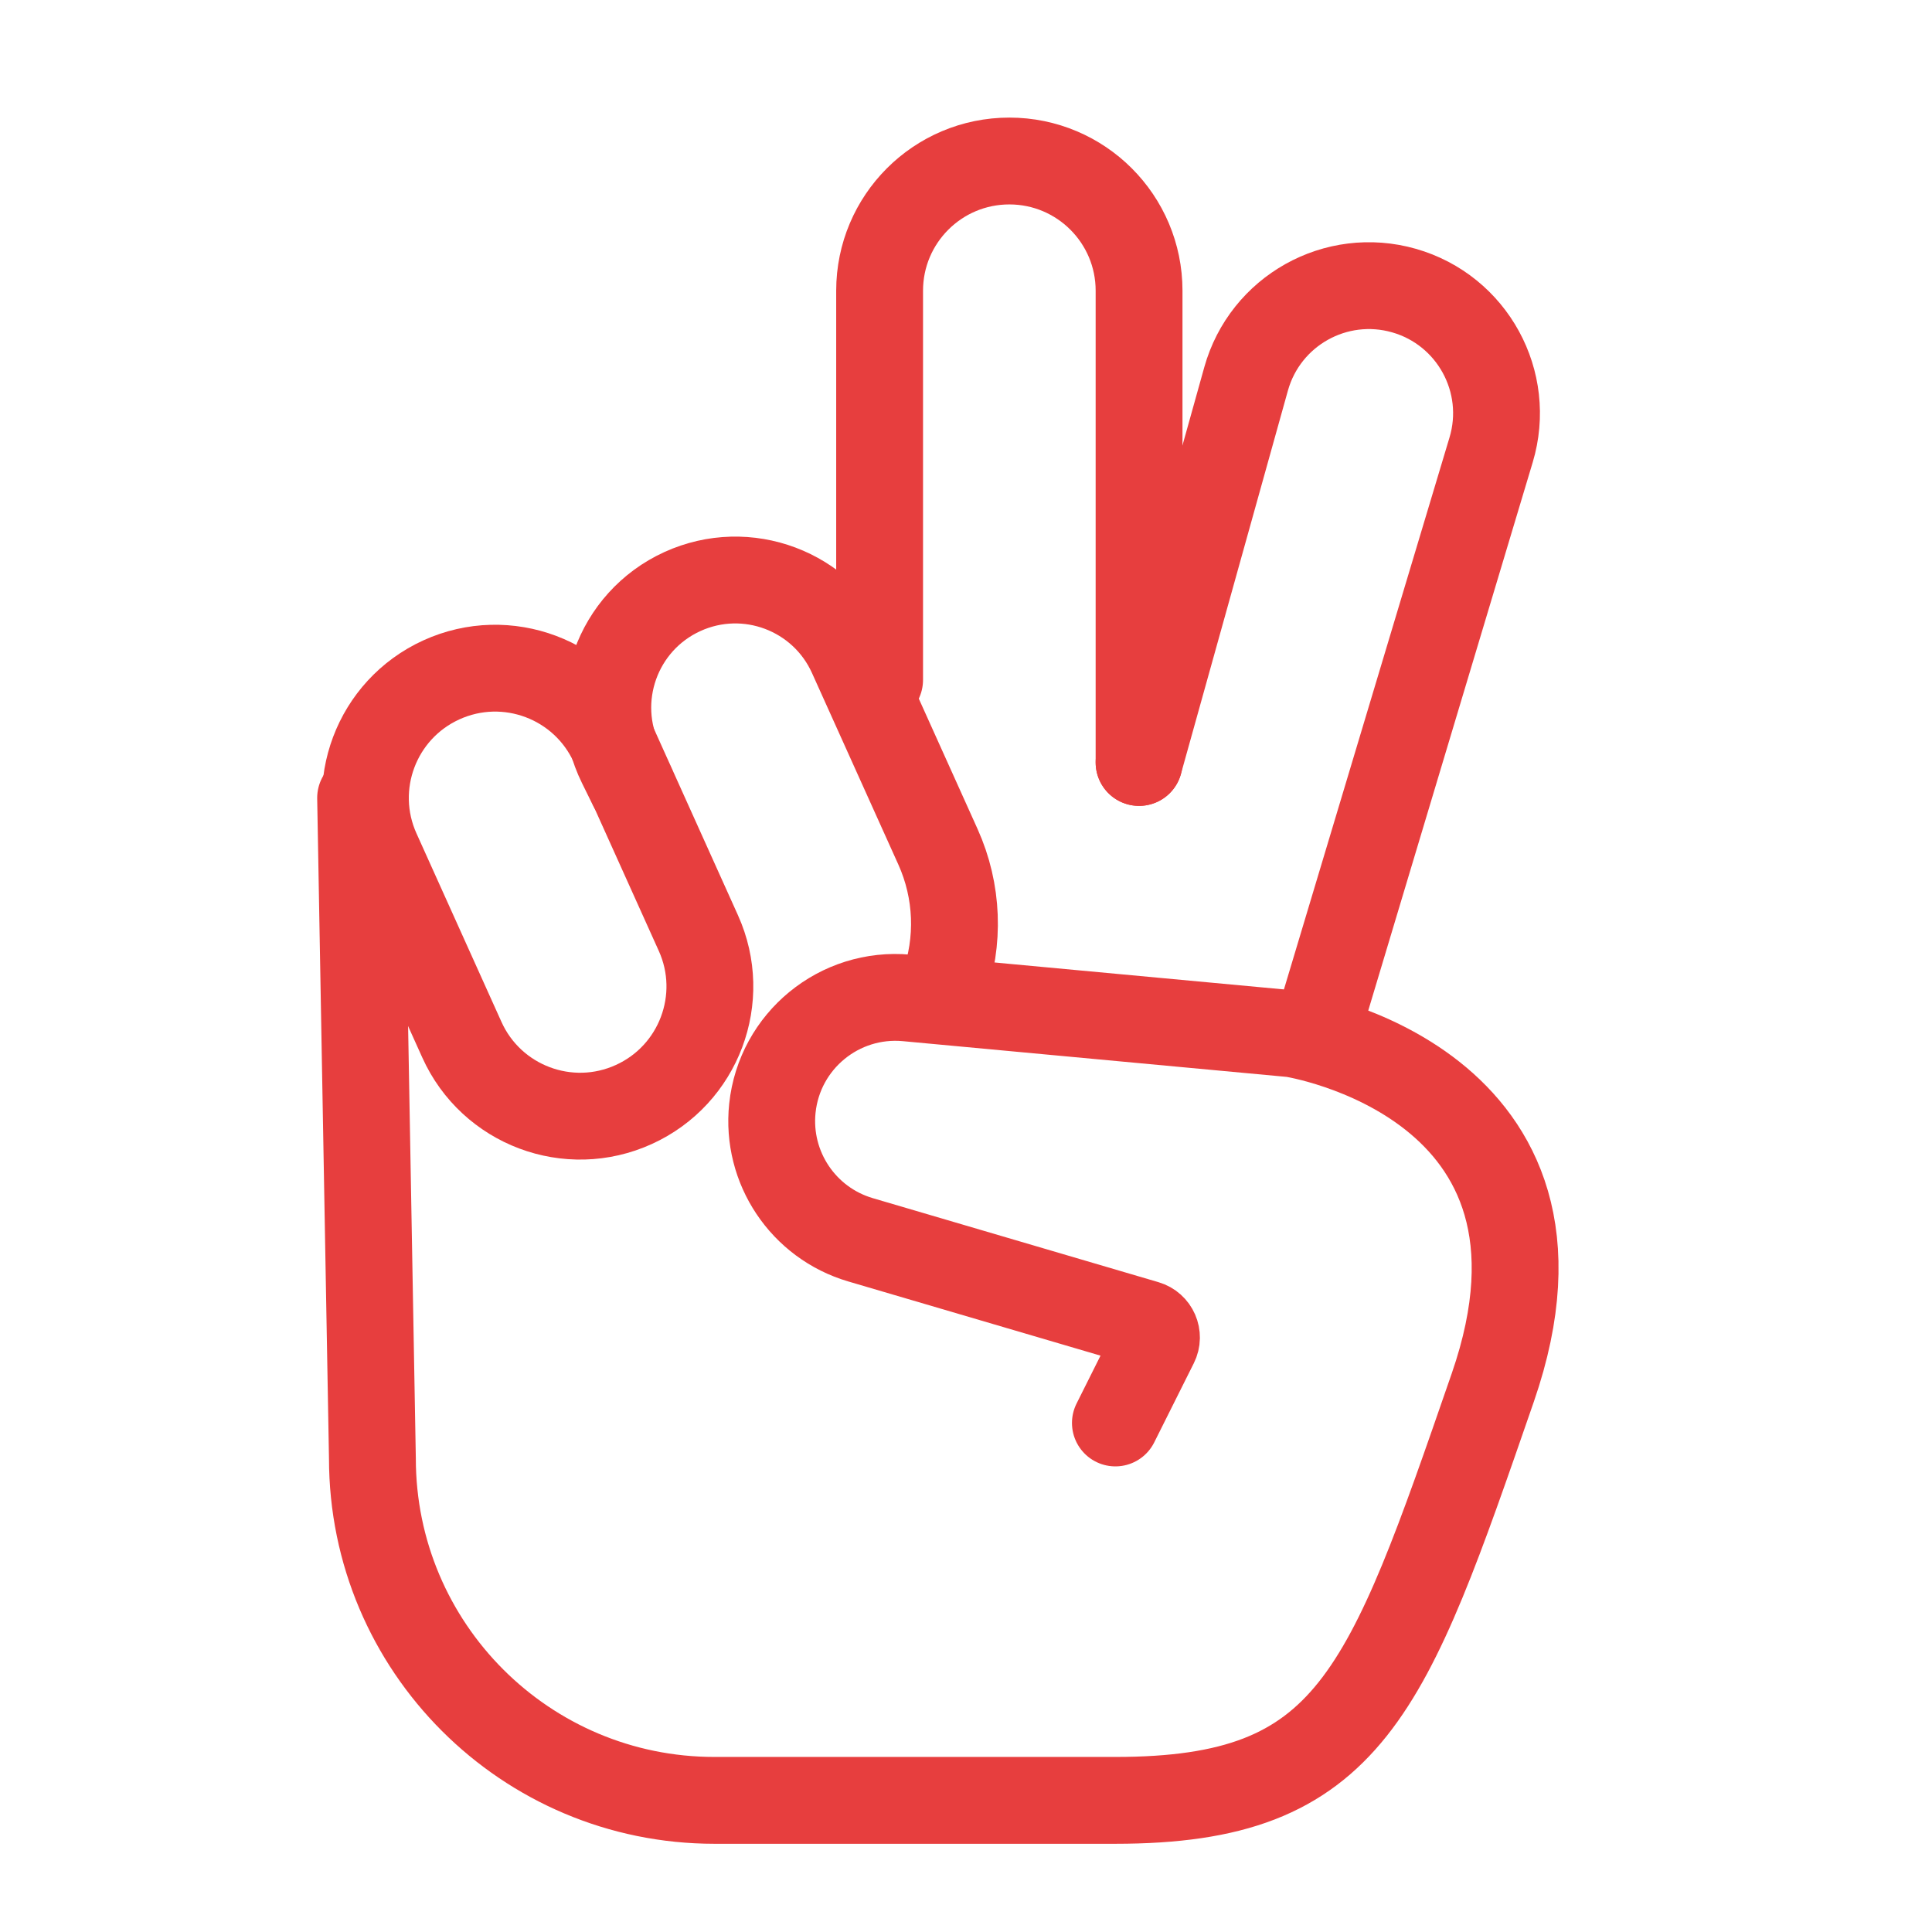 <svg width="74" height="74" viewBox="0 0 74 74" fill="none" xmlns="http://www.w3.org/2000/svg">
<path d="M43.629 29.204V11.136C43.629 8.391 41.404 6.167 38.66 6.167V6.167C35.916 6.167 33.691 8.391 33.691 11.136V26.042" stroke="#E73E3E" stroke-width="3.326" stroke-linecap="round"/>
<path d="M50.405 39.593L57.113 17.232C57.896 14.623 56.394 11.878 53.776 11.13V11.13C51.17 10.386 48.457 11.904 47.728 14.514L43.629 29.204" stroke="#E73E3E" stroke-width="3.326" stroke-linecap="round"/>
<path d="M23.496 28.52L26.75 35.74C27.875 38.234 26.771 41.169 24.281 42.303C21.777 43.445 18.822 42.333 17.691 39.824L14.436 32.605C13.311 30.11 14.415 27.176 16.905 26.041C19.41 24.9 22.364 26.012 23.496 28.52Z" stroke="#E73E3E" stroke-width="3.326" stroke-linecap="round"/>
<path d="M36.133 37.806V37.806C36.765 36.056 36.69 34.13 35.926 32.434L32.617 25.094C31.505 22.628 28.601 21.535 26.139 22.657V22.657C23.632 23.8 22.566 26.789 23.784 29.26L24.202 30.109" stroke="#E73E3E" stroke-width="3.326" stroke-linecap="round"/>
<path d="M42.722 54.503L44.238 51.472C44.39 51.169 44.23 50.802 43.904 50.706L32.959 47.487C30.765 46.841 29.345 44.72 29.584 42.445V42.445C29.856 39.865 32.152 37.983 34.735 38.223L49.498 39.597C49.498 39.597 61.243 41.404 57.177 53.148C53.112 64.893 51.757 68.958 42.722 68.958C36.85 68.958 28.267 68.958 28.267 68.958H27.364C20.129 68.958 14.264 63.093 14.264 55.858V55.858L13.812 30.562" stroke="#E73E3E" stroke-width="3.326" stroke-linecap="round"/>
</svg>
